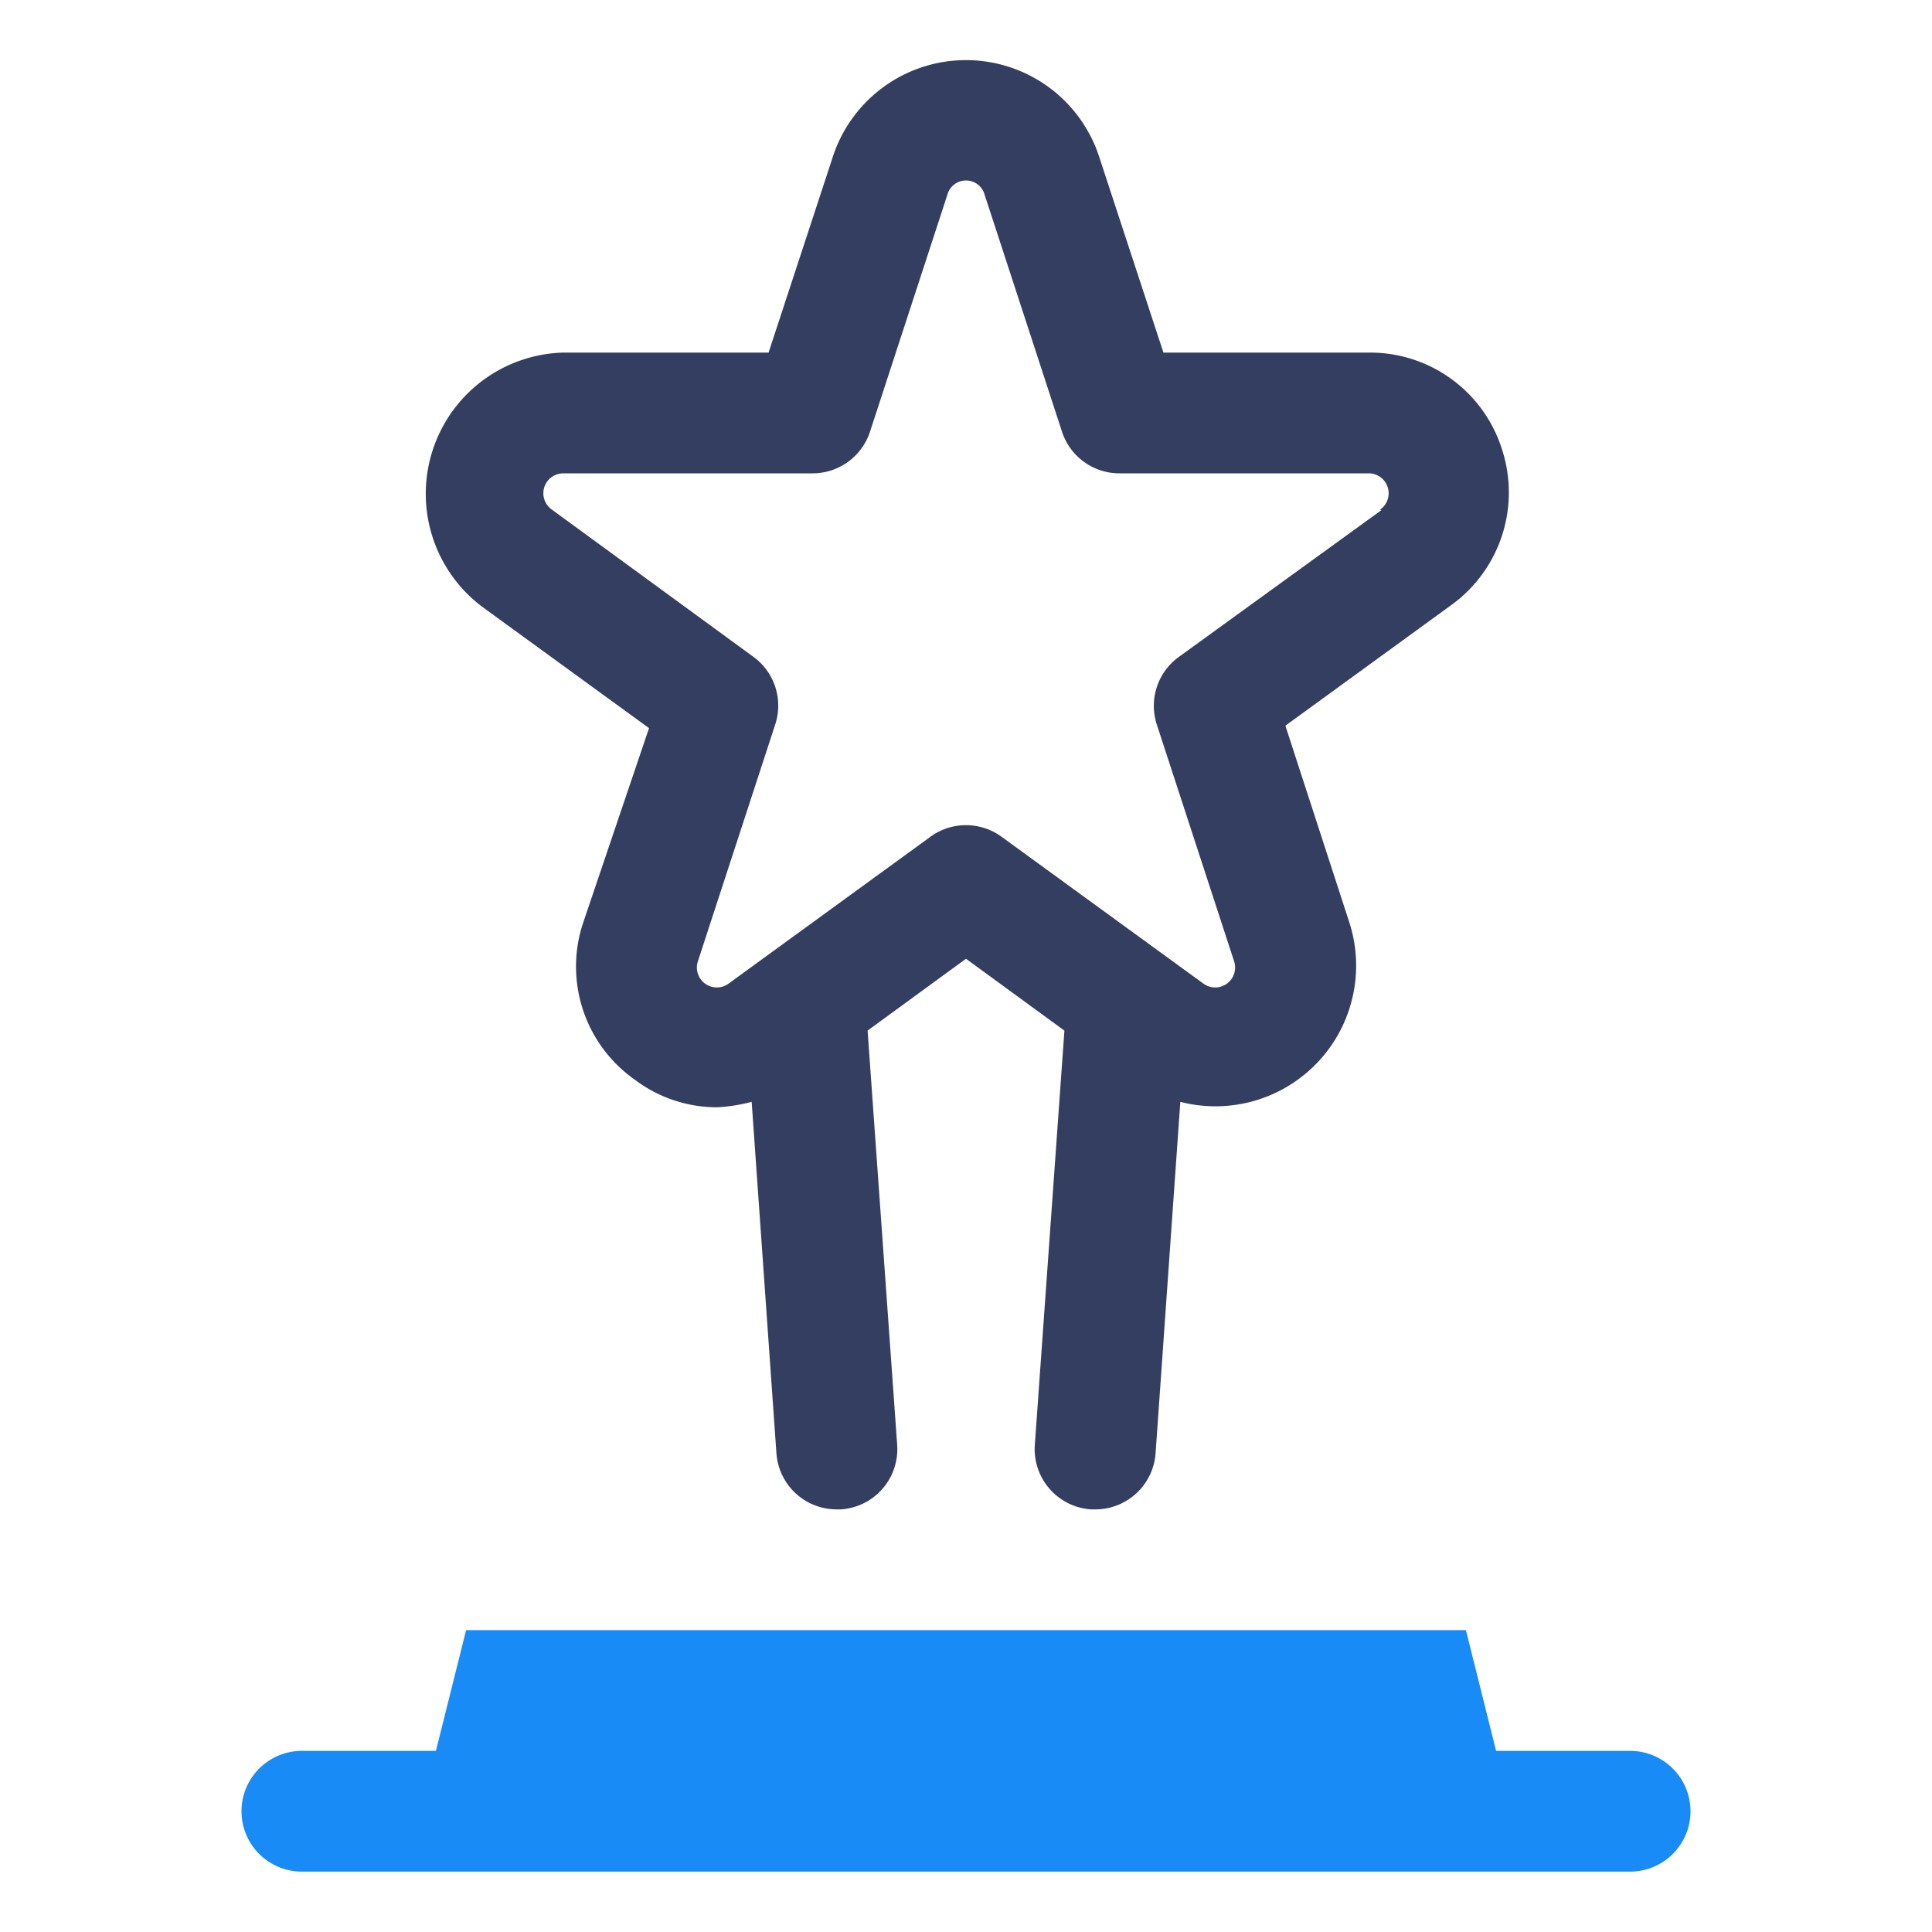 <svg id="OBJECT" height="300" viewBox="0 0 32 32" width="300" xmlns="http://www.w3.org/2000/svg" version="1.1" xmlns:xlink="http://www.w3.org/1999/xlink" xmlns:svgjs="http://svgjs.dev/svgjs"><g width="100%" height="100%" transform="matrix(1,0,0,1,0,0)"><path d="m24.88 7.45a2.29 2.29 0 0 0 -2.21-1.61h-3.4l-1.06-3.23a2.32 2.32 0 0 0 -4.42 0l-1.06 3.23h-3.4a2.34 2.34 0 0 0 -1.33 4.22l2.75 2-1.09 3.22a2.29 2.29 0 0 0 .85 2.6 2.26 2.26 0 0 0 1.37.46 2.82 2.82 0 0 0 .57-.09l.41 5.82a1 1 0 0 0 1 .93h.07a1 1 0 0 0 .93-1.07l-.49-6.86 1.63-1.19 1.63 1.19-.49 6.86a1 1 0 0 0 .93 1.07h.07a1 1 0 0 0 1-.93l.41-5.82a2.33 2.33 0 0 0 2.79-3l-1.05-3.23 2.75-2a2.3 2.3 0 0 0 .84-2.57zm-2 1-3.34 2.42a1 1 0 0 0 -.38 1.13l1.28 3.92a.33.33 0 0 1 -.51.37l-3.34-2.43a1 1 0 0 0 -1.18 0l-3.34 2.43a.33.33 0 0 1 -.51-.37l1.28-3.92a1 1 0 0 0 -.36-1.12l-3.34-2.44a.33.33 0 0 1 .19-.6h4.13a1 1 0 0 0 .95-.69l1.28-3.92a.32.32 0 0 1 .62 0l1.28 3.92a1 1 0 0 0 .95.69h4.13a.33.33 0 0 1 .19.6z" fill="#343e61" fill-opacity="1" data-original-color="#011839ff" stroke="none" stroke-opacity="1"/><path d="m24.78 29-.5-2h-16.56l-.5 2h-2.22a1 1 0 0 0 -1 1 1 1 0 0 0 1 1h22a1 1 0 0 0 1-1 1 1 0 0 0 -1-1z" fill="#188bf6" fill-opacity="1" data-original-color="#7738c8ff" stroke="none" stroke-opacity="1"/></g></svg>